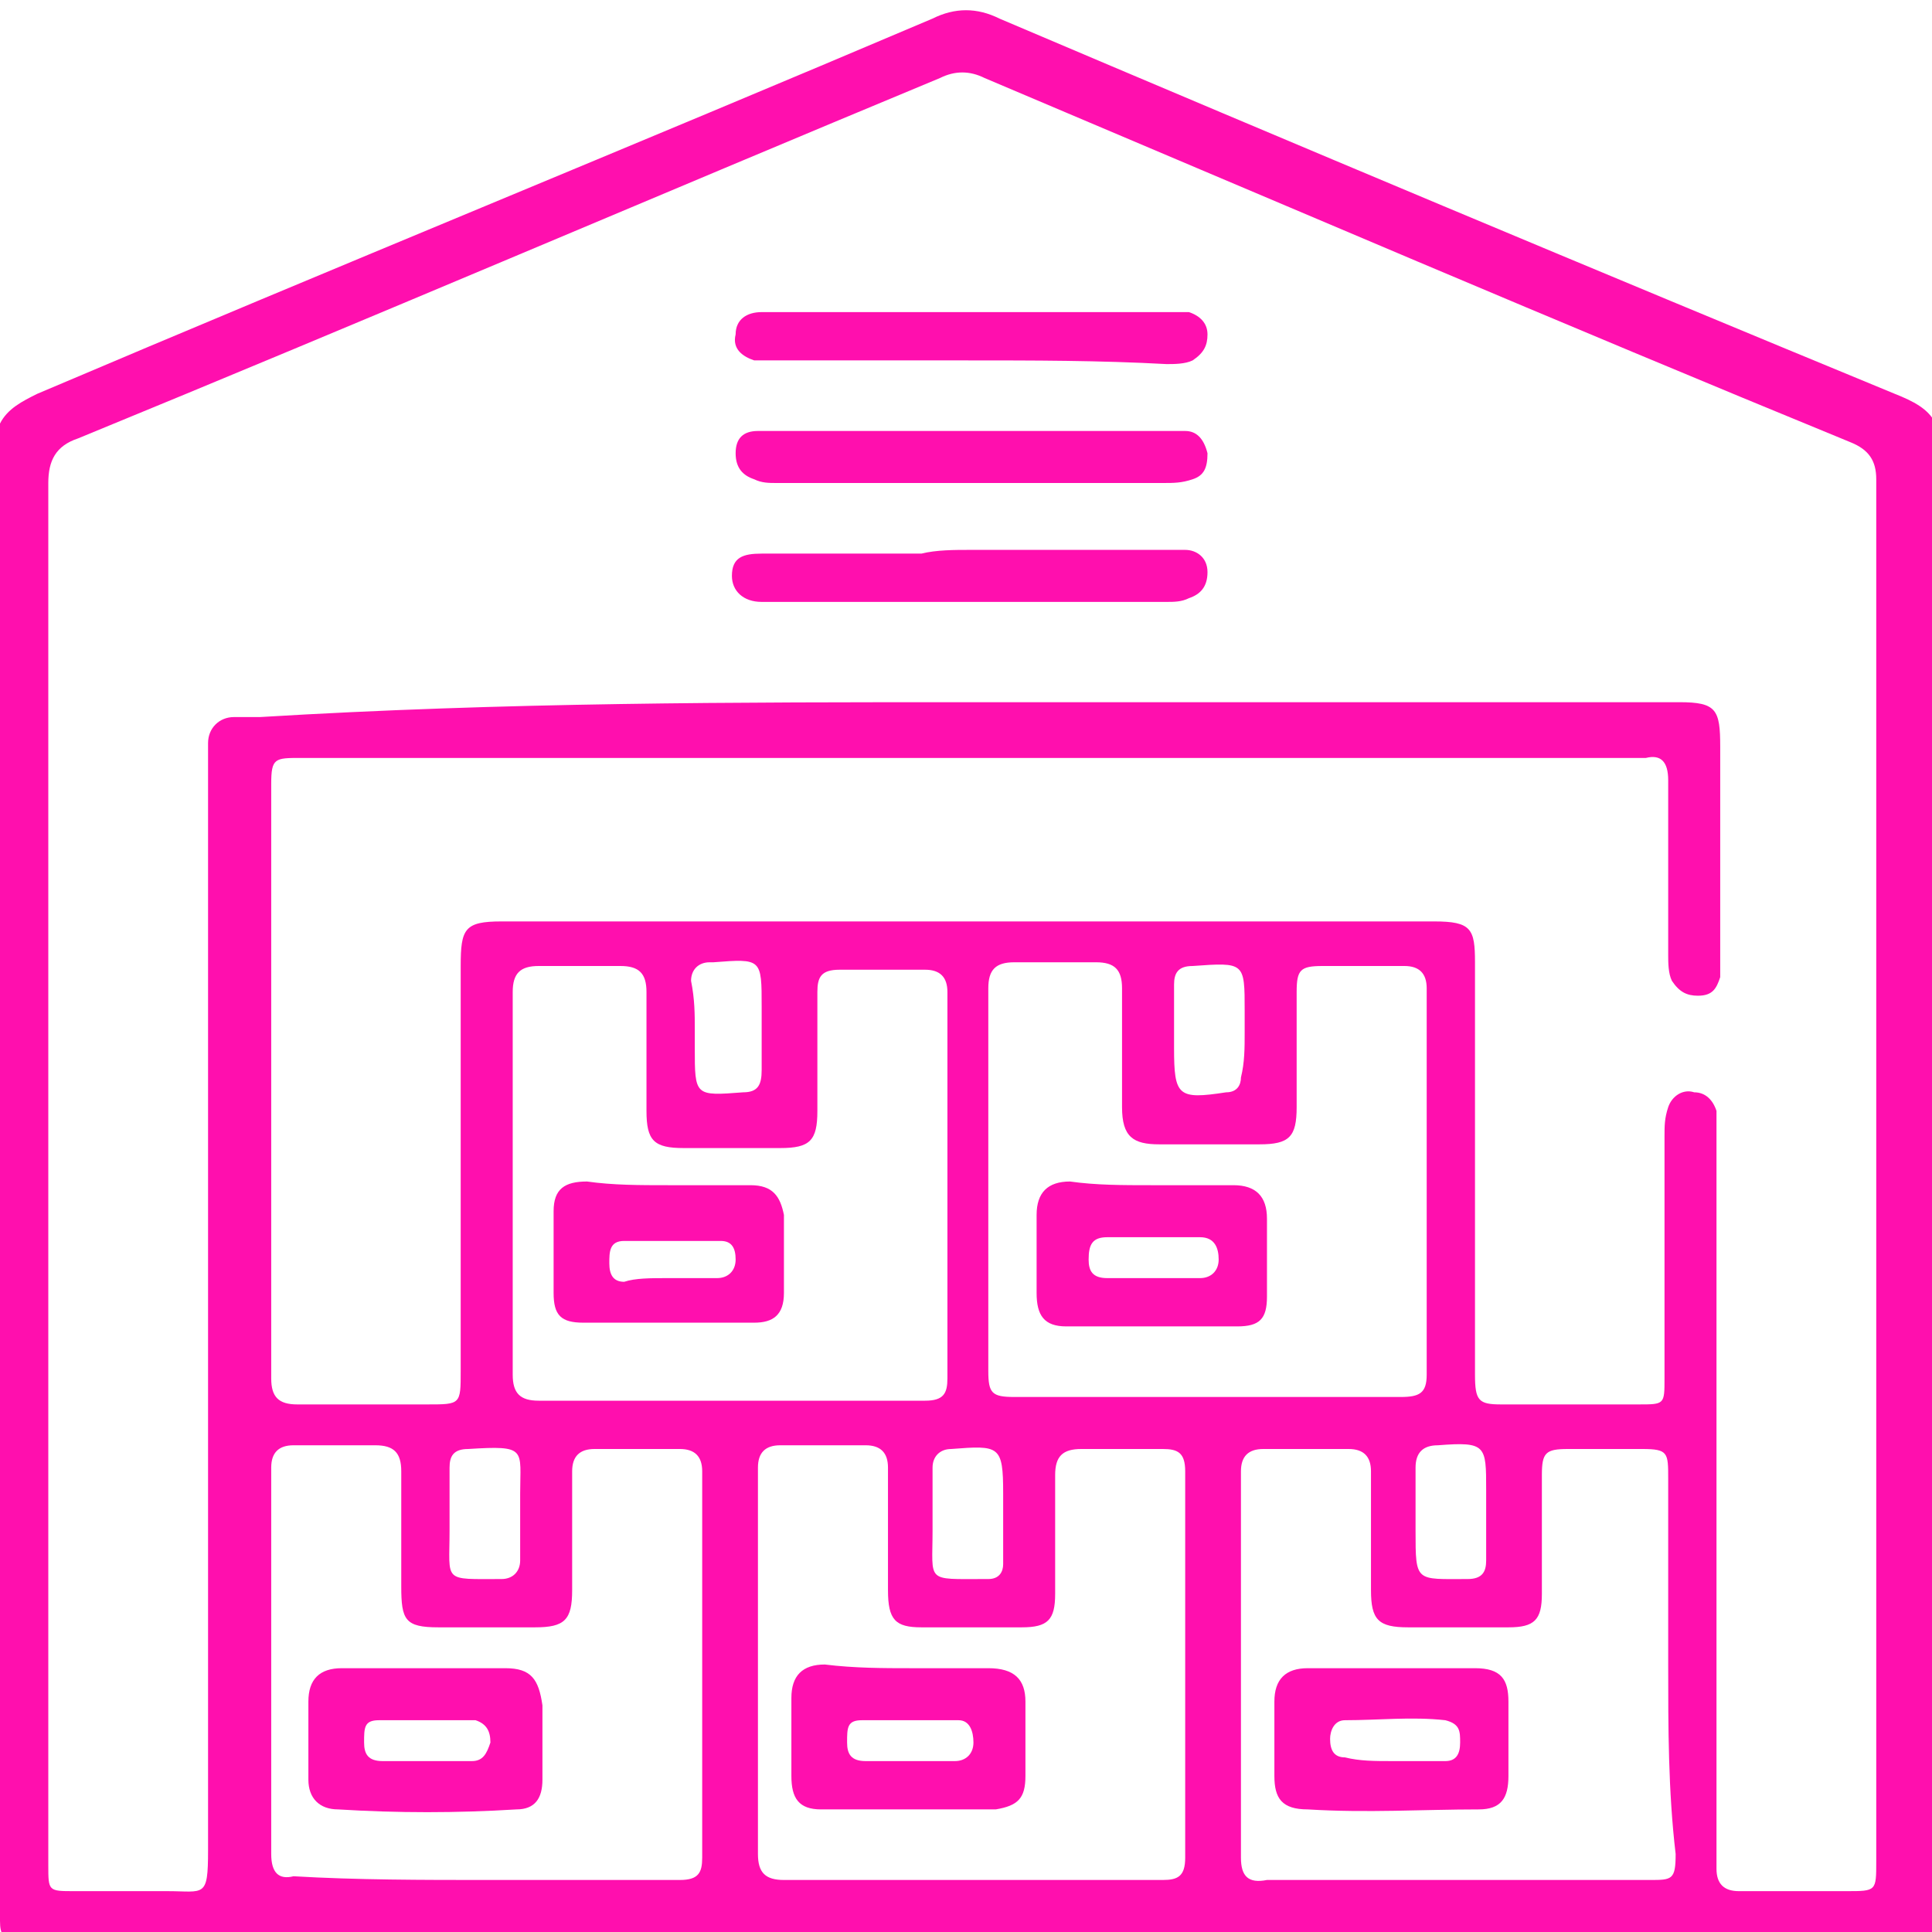 <svg width="55" height="55" viewBox="0 0 55 55" fill="none" xmlns="http://www.w3.org/2000/svg">
<g clip-path="url(#clip0_121_6)">
<path d="M55.106 12.058C55.106 26.231 55.106 40.404 55.106 54.683C55.106 55.106 55 55.212 54.577 55.212C36.596 55.212 18.51 55.212 0.529 55.212C0.106 55.212 0 55.106 0 54.683C0 40.51 0 26.337 0 12.058C0.212 11.635 0.635 11.423 1.058 11.212C9.519 7.615 18.087 4.125 26.548 0.529C27.183 0.212 27.817 0.212 28.452 0.529C36.913 4.125 45.481 7.721 53.942 11.212C54.471 11.423 54.894 11.635 55.106 12.058ZM27.606 19.99C34.375 19.99 41.038 19.99 47.808 19.99C48.865 19.99 48.971 20.202 48.971 21.26C48.971 23.269 48.971 25.173 48.971 27.183C48.971 27.394 48.971 27.606 48.971 27.817C48.865 28.135 48.76 28.346 48.337 28.346C48.019 28.346 47.808 28.24 47.596 27.923C47.49 27.712 47.49 27.394 47.49 27.183C47.49 25.49 47.49 23.904 47.49 22.212C47.49 21.683 47.279 21.471 46.856 21.577C46.644 21.577 46.433 21.577 46.221 21.577C38.5 21.577 30.673 21.577 22.952 21.577C18.192 21.577 13.327 21.577 8.567 21.577C7.827 21.577 7.721 21.577 7.721 22.317C7.721 27.923 7.721 33.635 7.721 39.24C7.721 39.769 7.933 39.981 8.462 39.981C9.731 39.981 10.894 39.981 12.164 39.981C13.115 39.981 13.115 39.981 13.115 39.029C13.115 35.221 13.115 31.308 13.115 27.5C13.115 26.442 13.221 26.231 14.279 26.231C23.163 26.231 32.048 26.231 40.827 26.231C41.885 26.231 41.99 26.442 41.99 27.394C41.99 27.606 41.99 27.712 41.99 27.923C41.99 31.625 41.99 35.433 41.99 39.135C41.99 39.875 42.096 39.981 42.731 39.981C44 39.981 45.269 39.981 46.644 39.981C47.385 39.981 47.385 39.981 47.385 39.24C47.385 36.913 47.385 34.692 47.385 32.365C47.385 32.048 47.385 31.837 47.49 31.519C47.596 31.202 47.913 30.99 48.231 31.096C48.548 31.096 48.76 31.308 48.865 31.625C48.865 31.942 48.865 32.26 48.865 32.577C48.865 39.24 48.865 45.798 48.865 52.462C48.865 52.673 48.865 52.885 48.865 53.202C48.865 53.625 49.077 53.837 49.5 53.837C50.558 53.837 51.51 53.837 52.567 53.837C53.413 53.837 53.413 53.837 53.413 52.99C53.413 39.875 53.413 26.76 53.413 13.644C53.413 13.115 53.202 12.798 52.673 12.587C44.423 9.202 36.279 5.712 28.029 2.221C27.606 2.01 27.183 2.01 26.76 2.221C18.615 5.606 10.471 9.096 2.221 12.481C1.587 12.692 1.375 13.115 1.375 13.75C1.375 23.163 1.375 32.577 1.375 42.096C1.375 45.798 1.375 49.394 1.375 53.096C1.375 53.837 1.375 53.837 2.115 53.837C2.962 53.837 3.913 53.837 4.76 53.837C5.817 53.837 5.923 54.048 5.923 52.673C5.923 42.413 5.923 32.154 5.923 22C5.923 21.683 5.923 21.471 5.923 21.154C5.923 20.731 6.24 20.413 6.663 20.413C6.875 20.413 7.192 20.413 7.404 20.413C14.385 19.99 20.942 19.99 27.606 19.99ZM14.596 33.635C14.596 35.433 14.596 37.337 14.596 39.135C14.596 39.663 14.808 39.875 15.336 39.875C19.038 39.875 22.635 39.875 26.337 39.875C26.865 39.875 26.971 39.663 26.971 39.24C26.971 35.538 26.971 31.942 26.971 28.24C26.971 27.817 26.76 27.606 26.337 27.606C25.49 27.606 24.75 27.606 23.904 27.606C23.375 27.606 23.269 27.817 23.269 28.24C23.269 29.404 23.269 30.567 23.269 31.625C23.269 32.471 23.058 32.683 22.212 32.683C21.26 32.683 20.413 32.683 19.462 32.683C18.615 32.683 18.404 32.471 18.404 31.625C18.404 30.462 18.404 29.404 18.404 28.24C18.404 27.712 18.192 27.5 17.663 27.5C16.923 27.5 16.077 27.5 15.336 27.5C14.808 27.5 14.596 27.712 14.596 28.24C14.596 30.038 14.596 31.837 14.596 33.635ZM34.481 39.769C36.279 39.769 38.077 39.769 39.875 39.769C40.404 39.769 40.615 39.663 40.615 39.135C40.615 35.433 40.615 31.837 40.615 28.135C40.615 27.712 40.404 27.5 39.981 27.5C39.24 27.5 38.394 27.5 37.654 27.5C37.019 27.5 36.913 27.606 36.913 28.24C36.913 29.298 36.913 30.462 36.913 31.519C36.913 32.365 36.702 32.577 35.856 32.577C34.904 32.577 33.952 32.577 33 32.577C32.26 32.577 31.942 32.365 31.942 31.519C31.942 30.356 31.942 29.192 31.942 28.135C31.942 27.606 31.731 27.394 31.202 27.394C30.462 27.394 29.615 27.394 28.875 27.394C28.346 27.394 28.135 27.606 28.135 28.135C28.135 31.731 28.135 35.327 28.135 39.029C28.135 39.663 28.24 39.769 28.875 39.769C30.885 39.769 32.683 39.769 34.481 39.769ZM13.856 53.519C15.654 53.519 17.558 53.519 19.356 53.519C19.885 53.519 19.99 53.308 19.99 52.885C19.99 49.183 19.99 45.587 19.99 41.885C19.99 41.462 19.779 41.25 19.356 41.25C18.51 41.25 17.769 41.25 16.923 41.25C16.5 41.25 16.288 41.462 16.288 41.885C16.288 43.048 16.288 44.212 16.288 45.269C16.288 46.115 16.077 46.327 15.231 46.327C14.279 46.327 13.433 46.327 12.481 46.327C11.529 46.327 11.423 46.115 11.423 45.163C11.423 44.106 11.423 42.942 11.423 41.885C11.423 41.356 11.211 41.144 10.683 41.144C9.942 41.144 9.096 41.144 8.356 41.144C7.933 41.144 7.721 41.356 7.721 41.779C7.721 45.375 7.721 49.077 7.721 52.779C7.721 53.308 7.933 53.519 8.356 53.413C10.154 53.519 12.058 53.519 13.856 53.519ZM47.49 47.385C47.49 45.587 47.49 43.894 47.49 42.096C47.49 41.356 47.49 41.25 46.75 41.25C46.01 41.25 45.269 41.25 44.635 41.25C44 41.25 43.894 41.356 43.894 41.99C43.894 43.154 43.894 44.317 43.894 45.375C43.894 46.115 43.683 46.327 42.942 46.327C41.99 46.327 41.038 46.327 40.087 46.327C39.24 46.327 39.029 46.115 39.029 45.269C39.029 44.106 39.029 42.942 39.029 41.885C39.029 41.462 38.817 41.25 38.394 41.25C37.548 41.25 36.808 41.25 35.962 41.25C35.538 41.25 35.327 41.462 35.327 41.885C35.327 45.587 35.327 49.183 35.327 52.885C35.327 53.413 35.538 53.625 36.067 53.519C39.663 53.519 43.365 53.519 46.962 53.519C47.596 53.519 47.702 53.519 47.702 52.779C47.49 50.981 47.49 49.183 47.49 47.385ZM27.606 53.519C29.404 53.519 31.308 53.519 33.106 53.519C33.529 53.519 33.74 53.413 33.74 52.885C33.74 49.183 33.74 45.587 33.74 41.885C33.74 41.356 33.529 41.25 33.106 41.25C32.365 41.25 31.519 41.25 30.779 41.25C30.25 41.25 30.038 41.462 30.038 41.99C30.038 43.154 30.038 44.317 30.038 45.375C30.038 46.115 29.827 46.327 29.087 46.327C28.135 46.327 27.183 46.327 26.231 46.327C25.49 46.327 25.279 46.115 25.279 45.269C25.279 44.106 25.279 42.942 25.279 41.779C25.279 41.356 25.067 41.144 24.644 41.144C23.798 41.144 23.058 41.144 22.212 41.144C21.788 41.144 21.577 41.356 21.577 41.779C21.577 45.481 21.577 49.077 21.577 52.779C21.577 53.308 21.788 53.519 22.317 53.519C24.01 53.519 25.808 53.519 27.606 53.519ZM19.779 29.298C19.779 29.51 19.779 29.615 19.779 29.827C19.779 31.202 19.779 31.202 21.154 31.096C21.577 31.096 21.683 30.885 21.683 30.462C21.683 29.827 21.683 29.192 21.683 28.663C21.683 27.288 21.683 27.288 20.308 27.394H20.202C19.885 27.394 19.673 27.606 19.673 27.923C19.779 28.452 19.779 28.875 19.779 29.298ZM35.433 29.404C35.433 29.192 35.433 28.981 35.433 28.769C35.433 27.394 35.433 27.394 33.952 27.5C33.529 27.5 33.423 27.712 33.423 28.029C33.423 28.663 33.423 29.298 33.423 29.827C33.423 31.202 33.529 31.308 34.904 31.096C35.221 31.096 35.327 30.885 35.327 30.673C35.433 30.25 35.433 29.827 35.433 29.404ZM28.558 43.154C28.558 42.942 28.558 42.731 28.558 42.519C28.558 41.144 28.452 41.144 27.077 41.25C26.76 41.25 26.548 41.462 26.548 41.779C26.548 42.413 26.548 42.942 26.548 43.577C26.548 45.058 26.337 44.952 28.029 44.952C28.029 44.952 28.029 44.952 28.135 44.952C28.452 44.952 28.558 44.74 28.558 44.529C28.558 44 28.558 43.577 28.558 43.154ZM14.808 43.154C14.808 42.942 14.808 42.731 14.808 42.519C14.808 41.25 15.019 41.144 13.327 41.25C12.904 41.25 12.798 41.462 12.798 41.779C12.798 42.413 12.798 42.942 12.798 43.577C12.798 45.058 12.586 44.952 14.279 44.952C14.596 44.952 14.808 44.74 14.808 44.423C14.808 44 14.808 43.577 14.808 43.154ZM42.308 43.048C42.308 42.837 42.308 42.625 42.308 42.413C42.308 41.144 42.308 41.038 40.933 41.144C40.51 41.144 40.298 41.356 40.298 41.779C40.298 42.413 40.298 42.942 40.298 43.577C40.298 45.058 40.298 44.952 41.779 44.952C42.202 44.952 42.308 44.74 42.308 44.423C42.308 44 42.308 43.471 42.308 43.048Z" fill="#FF0FAE"/>
<path d="M27.606 13.75C25.808 13.75 23.904 13.75 22.106 13.75C21.894 13.75 21.683 13.75 21.471 13.644C21.154 13.539 20.942 13.327 20.942 12.904C20.942 12.481 21.154 12.269 21.577 12.269C21.788 12.269 22 12.269 22.212 12.269C25.808 12.269 29.51 12.269 33.106 12.269C33.317 12.269 33.529 12.269 33.74 12.269C34.058 12.269 34.269 12.481 34.375 12.904C34.375 13.327 34.269 13.539 33.952 13.644C33.635 13.75 33.423 13.75 33.106 13.75C31.308 13.75 29.404 13.75 27.606 13.75Z" fill="#FF0FAE"/>
<path d="M27.606 15.654C29.404 15.654 31.308 15.654 33.106 15.654C33.317 15.654 33.529 15.654 33.74 15.654C34.058 15.654 34.375 15.865 34.375 16.288C34.375 16.712 34.163 16.923 33.846 17.029C33.635 17.135 33.423 17.135 33.211 17.135C29.509 17.135 25.702 17.135 22 17.135C21.894 17.135 21.788 17.135 21.683 17.135C21.154 17.135 20.836 16.817 20.836 16.394C20.836 15.865 21.154 15.76 21.683 15.76C23.163 15.76 24.644 15.76 26.231 15.76C26.654 15.654 27.183 15.654 27.606 15.654Z" fill="#FF0FAE"/>
<path d="M27.5 10.26C25.702 10.26 23.904 10.26 22.106 10.26C21.894 10.26 21.683 10.26 21.471 10.26C21.154 10.154 20.836 9.942 20.942 9.519C20.942 9.096 21.259 8.885 21.683 8.885C21.788 8.885 21.894 8.885 22 8.885C25.808 8.885 29.509 8.885 33.317 8.885C33.529 8.885 33.634 8.885 33.846 8.885C34.163 8.99 34.375 9.202 34.375 9.519C34.375 9.837 34.269 10.048 33.952 10.26C33.74 10.365 33.423 10.365 33.211 10.365C31.308 10.26 29.404 10.26 27.5 10.26Z" fill="#FF0FAE"/>
<path d="M19.039 33.74C19.779 33.74 20.625 33.74 21.366 33.74C22 33.74 22.212 34.058 22.317 34.587C22.317 35.327 22.317 36.067 22.317 36.808C22.317 37.442 22 37.654 21.471 37.654C19.885 37.654 18.192 37.654 16.606 37.654C15.971 37.654 15.76 37.442 15.76 36.808C15.76 36.067 15.76 35.221 15.76 34.481C15.76 33.846 16.077 33.635 16.712 33.635C17.452 33.74 18.192 33.74 19.039 33.74ZM19.039 36.385C19.462 36.385 19.885 36.385 20.414 36.385C20.731 36.385 20.942 36.173 20.942 35.856C20.942 35.538 20.837 35.327 20.519 35.327C19.567 35.327 18.721 35.327 17.769 35.327C17.346 35.327 17.346 35.644 17.346 35.962C17.346 36.279 17.452 36.49 17.769 36.49C18.087 36.385 18.51 36.385 19.039 36.385Z" fill="#FF0FAE"/>
<path d="M32.789 33.74C33.529 33.74 34.375 33.74 35.115 33.74C35.75 33.74 36.068 34.058 36.068 34.692C36.068 35.433 36.068 36.173 36.068 36.913C36.068 37.548 35.856 37.76 35.221 37.76C33.635 37.76 31.942 37.76 30.356 37.76C29.721 37.76 29.51 37.442 29.51 36.808C29.51 36.067 29.51 35.327 29.51 34.587C29.51 33.952 29.827 33.635 30.462 33.635C31.202 33.74 31.942 33.74 32.789 33.74ZM32.789 36.385C33.212 36.385 33.635 36.385 34.164 36.385C34.481 36.385 34.693 36.173 34.693 35.856C34.693 35.538 34.587 35.221 34.164 35.221C33.318 35.221 32.365 35.221 31.519 35.221C31.096 35.221 30.991 35.433 30.991 35.856C30.991 36.173 31.096 36.385 31.519 36.385C31.837 36.385 32.365 36.385 32.789 36.385Z" fill="#FF0FAE"/>
<path d="M12.163 47.49C12.904 47.49 13.644 47.49 14.385 47.49C15.125 47.49 15.336 47.808 15.442 48.548C15.442 49.288 15.442 50.029 15.442 50.663C15.442 51.192 15.231 51.51 14.702 51.51C13.01 51.615 11.317 51.615 9.625 51.51C9.096 51.51 8.779 51.192 8.779 50.663C8.779 49.923 8.779 49.183 8.779 48.442C8.779 47.808 9.096 47.49 9.731 47.49C10.577 47.49 11.317 47.49 12.163 47.49ZM12.058 50.135C12.481 50.135 13.01 50.135 13.433 50.135C13.75 50.135 13.856 49.923 13.961 49.606C13.961 49.288 13.856 49.077 13.538 48.971C12.586 48.971 11.635 48.971 10.788 48.971C10.365 48.971 10.365 49.183 10.365 49.606C10.365 49.923 10.471 50.135 10.894 50.135C11.211 50.135 11.635 50.135 12.058 50.135Z" fill="#FF0FAE"/>
<path d="M39.663 47.49C40.404 47.49 41.25 47.49 41.99 47.49C42.731 47.49 42.942 47.808 42.942 48.442C42.942 49.183 42.942 49.923 42.942 50.558C42.942 51.192 42.731 51.51 42.096 51.51C40.51 51.51 38.923 51.615 37.231 51.51C36.49 51.51 36.279 51.192 36.279 50.558C36.279 49.817 36.279 49.183 36.279 48.442C36.279 47.808 36.596 47.49 37.231 47.49C38.077 47.49 38.923 47.49 39.663 47.49ZM39.663 50.135C40.192 50.135 40.615 50.135 41.144 50.135C41.462 50.135 41.567 49.923 41.567 49.606C41.567 49.288 41.567 49.077 41.144 48.971C40.192 48.865 39.24 48.971 38.288 48.971C37.971 48.971 37.865 49.288 37.865 49.5C37.865 49.817 37.971 50.029 38.288 50.029C38.712 50.135 39.135 50.135 39.663 50.135Z" fill="#FF0FAE"/>
<path d="M25.913 47.49C26.654 47.49 27.394 47.49 28.135 47.49C28.875 47.49 29.192 47.808 29.192 48.442C29.192 49.183 29.192 49.923 29.192 50.558C29.192 51.192 28.981 51.404 28.346 51.51C26.654 51.51 25.067 51.51 23.375 51.51C22.74 51.51 22.529 51.192 22.529 50.558C22.529 49.817 22.529 49.077 22.529 48.337C22.529 47.702 22.846 47.385 23.481 47.385C24.327 47.49 25.173 47.49 25.913 47.49ZM25.808 50.135C26.231 50.135 26.76 50.135 27.183 50.135C27.5 50.135 27.712 49.923 27.712 49.606C27.712 49.288 27.606 48.971 27.288 48.971C26.337 48.971 25.385 48.971 24.538 48.971C24.115 48.971 24.115 49.183 24.115 49.606C24.115 49.923 24.221 50.135 24.644 50.135C24.962 50.135 25.385 50.135 25.808 50.135Z" fill="#FF0FAE"/>
</g>
<defs>
<clipPath id="clip0_121_6">
<rect width="55" height="55" fill="white"/>
</clipPath>
</defs>
</svg>
